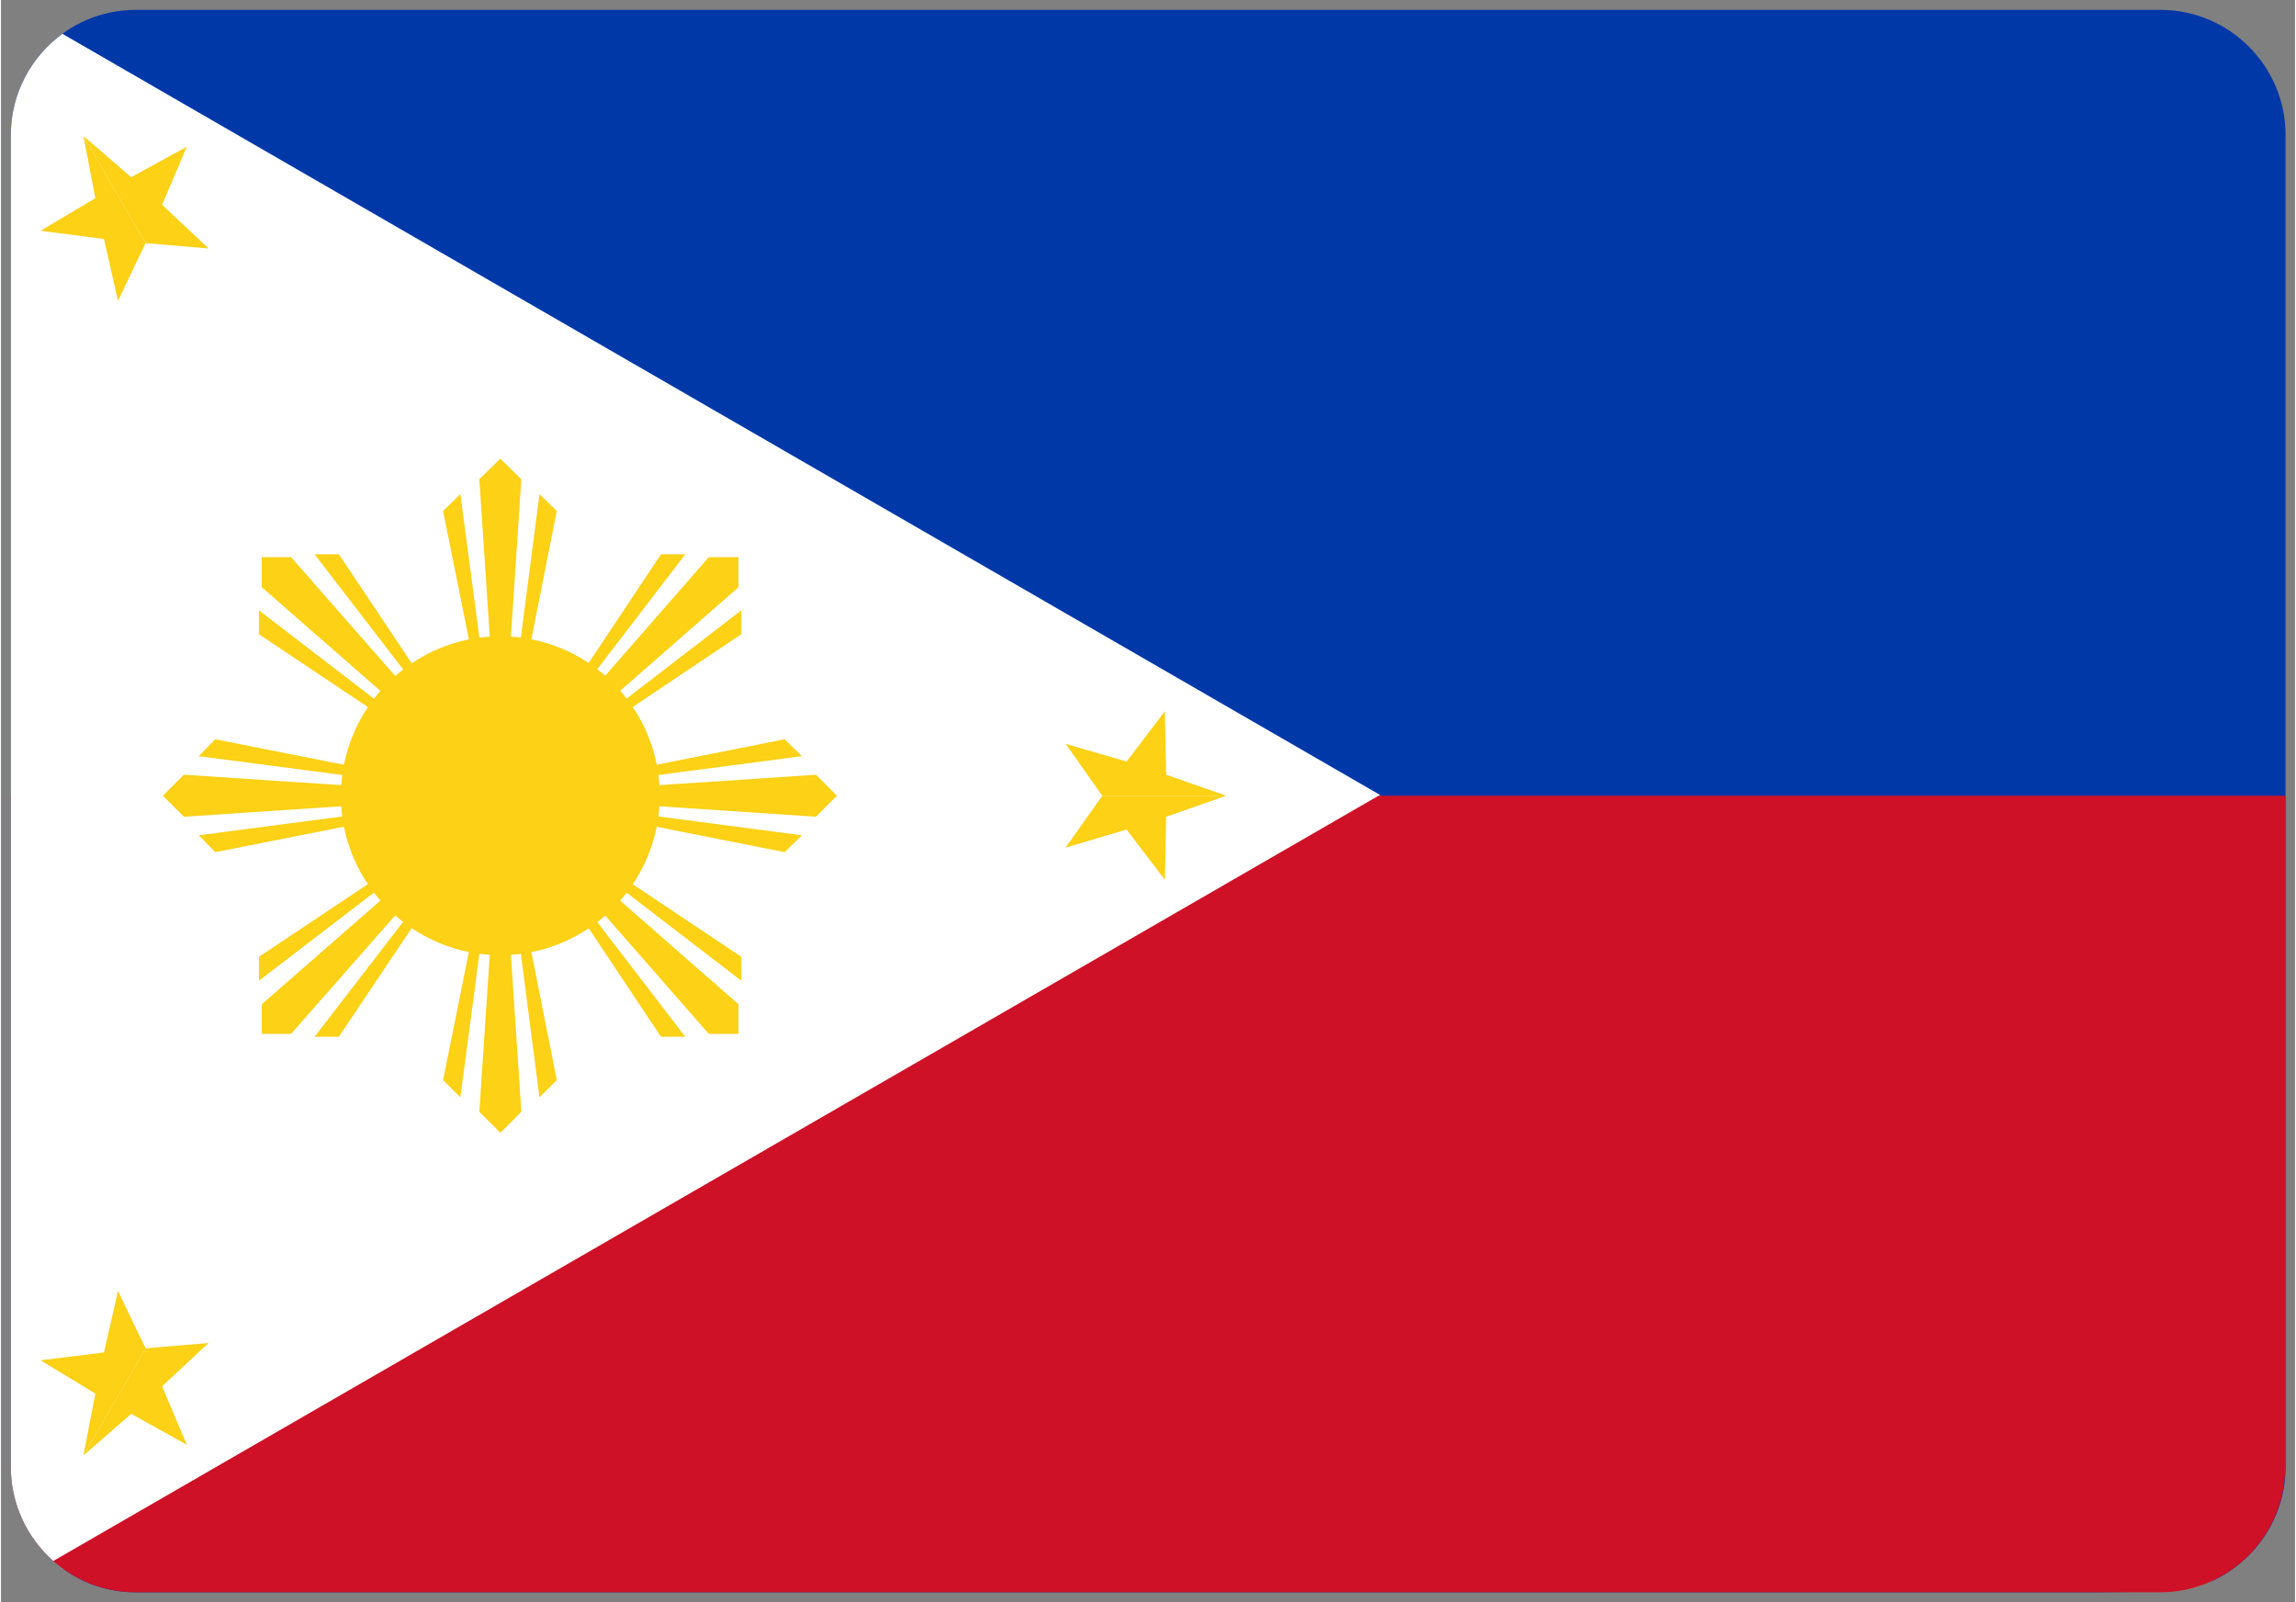<svg version="1.1" id="Layer_1" xmlns="http://www.w3.org/2000/svg" xmlns:xlink="http://www.w3.org/1999/xlink" x="0px" y="0px" viewBox="0 0 55.68 38.88" style="enable-background:new 0 0 55.68 38.88" xml:space="preserve" height="161" width="230.767"><rect x="0" y="0" width="55.68" height="38.88" fill="#808080" stroke="none"/><style type="text/css">
	.st0{fill:#FCD116;}
	.st1{fill:none;}
	.st2{fill:#FFFFFF;}
	.st3{fill:#CE1126;}
	.st4{fill:#0038A8;}
</style><g><path class="st4" d="M1.27,37.88l32.2-18.59l20.19,19.08c1.05-0.48,1.79-1.54,1.79-2.76V3.27c0-1.67-1.37-3.03-3.03-3.03H3.27 c-1.67,0-3.03,1.36-3.03,3.03v32.33C0.24,36.51,0.64,37.32,1.27,37.88L1.27,37.88z M51.78,38.64H3.27c-0.66,0-1.27-0.21-1.76-0.57 L51.78,38.64L51.78,38.64z M33.47,19.29L33.47,19.29L1.28,37.88L33.47,19.29L33.47,19.29L33.47,19.29z M33.47,19.29L33.47,19.29 L1.28,37.88L33.47,19.29L33.47,19.29L33.47,19.29z"></path><path class="st3" d="M0.24,19.31h33.2L1.27,37.88c-0.63-0.56-1.03-1.37-1.03-2.28V19.31L0.24,19.31z M55.44,19.31v16.3 c0,1.67-1.37,3.03-3.03,3.03H3.27c-0.77,0-1.47-0.29-2-0.76l32.16-18.57l0,0H55.44L55.44,19.31z"></path><path class="st2" d="M33.47,19.29L1.27,37.88c-0.63-0.56-1.03-1.37-1.03-2.28V3.27c0-1,0.49-1.89,1.25-2.45L33.47,19.29 L33.47,19.29L33.47,19.29z M33.47,19.29L33.47,19.29L33.47,19.29L33.47,19.29L33.47,19.29z"></path><path class="st0" d="M15.99,19.31c0-2.14-1.74-3.87-3.87-3.87c-2.13,0-3.87,1.74-3.87,3.87c0,2.13,1.74,3.87,3.87,3.87 S15.99,21.44,15.99,19.31L15.99,19.31L15.99,19.31z"></path><polygon class="st0" points="3.93,19.31 4.44,19.82 12.12,19.31 4.44,18.8 3.93,19.31"></polygon><polygon class="st0" points="4.8,20.27 5.2,20.68 12.12,19.31 4.8,20.27"></polygon><polygon class="st0" points="4.8,18.35 5.2,17.94 12.12,19.31 4.8,18.35"></polygon><polygon class="st0" points="6.33,13.52 6.33,14.25 12.12,19.31 7.04,13.52 6.33,13.52"></polygon><polygon class="st0" points="6.26,14.81 6.26,15.39 12.12,19.31 6.26,14.81"></polygon><polygon class="st0" points="7.61,13.45 8.2,13.45 12.12,19.31 7.61,13.45"></polygon><polygon class="st0" points="12.12,11.13 11.61,11.63 12.12,19.31 12.63,11.63 12.12,11.13"></polygon><polygon class="st0" points="11.15,11.99 10.73,12.4 12.12,19.31 11.15,11.99"></polygon><polygon class="st0" points="13.07,11.99 13.49,12.4 12.12,19.31 13.07,11.99"></polygon><polygon class="st0" points="17.9,13.52 17.18,13.52 12.12,19.31 17.9,14.25 17.9,13.52"></polygon><polygon class="st0" points="16.61,13.45 16.02,13.45 12.12,19.31 16.61,13.45"></polygon><polygon class="st0" points="17.97,14.81 17.97,15.39 12.12,19.31 17.97,14.81"></polygon><polygon class="st0" points="20.29,19.31 19.78,18.8 12.12,19.31 19.78,19.82 20.29,19.31"></polygon><polygon class="st0" points="19.44,18.35 19.02,17.94 12.12,19.31 19.44,18.35"></polygon><polygon class="st0" points="19.44,20.27 19.02,20.68 12.12,19.31 19.44,20.27"></polygon><polygon class="st0" points="17.9,25.09 17.9,24.37 12.12,19.31 17.18,25.09 17.9,25.09"></polygon><polygon class="st0" points="17.97,23.8 17.97,23.22 12.12,19.31 17.97,23.8"></polygon><polygon class="st0" points="16.61,25.16 16.02,25.16 12.12,19.31 16.61,25.16"></polygon><polygon class="st0" points="12.12,27.49 12.63,26.98 12.12,19.31 11.61,26.98 12.12,27.49"></polygon><polygon class="st0" points="13.07,26.63 13.49,26.21 12.12,19.31 13.07,26.63"></polygon><polygon class="st0" points="11.15,26.63 10.73,26.21 12.12,19.31 11.15,26.63"></polygon><polygon class="st0" points="6.33,25.09 7.04,25.09 12.12,19.31 6.33,24.37 6.33,25.09"></polygon><polygon class="st0" points="7.61,25.16 8.2,25.16 12.12,19.31 7.61,25.16"></polygon><polygon class="st0" points="6.26,23.8 6.26,23.22 12.12,19.31 6.26,23.8"></polygon><polygon class="st0" points="29.74,19.31 28.28,19.82 28.25,21.35 27.32,20.13 25.84,20.57 26.73,19.31 29.74,19.31"></polygon><polygon class="st0" points="29.74,19.31 28.28,18.8 28.25,17.26 27.32,18.48 25.84,18.05 26.73,19.31 29.74,19.31"></polygon><polygon class="st0" points="2,35.32 2.29,33.82 0.96,33.01 2.5,32.82 2.84,31.33 3.51,32.72 2,35.32"></polygon><polygon class="st0" points="2,35.32 3.16,34.31 4.51,35.06 3.91,33.64 5.04,32.59 3.51,32.72 2,35.32"></polygon><polygon class="st0" points="2,3.3 3.16,4.3 4.51,3.56 3.91,4.97 5.04,6.03 3.51,5.9 2,3.3"></polygon><polygon class="st0" points="2,3.3 2.29,4.81 0.96,5.6 2.5,5.8 2.84,7.3 3.51,5.9 2,3.3"></polygon><path class="st1" d="M3.27,0.24h49.13c1.67,0,3.03,1.36,3.03,3.03v32.33c0,1.67-1.37,3.03-3.03,3.03H3.27 c-1.67,0-3.03-1.37-3.03-3.03V3.27C0.24,1.6,1.6,0.24,3.27,0.24L3.27,0.24z"></path></g></svg>